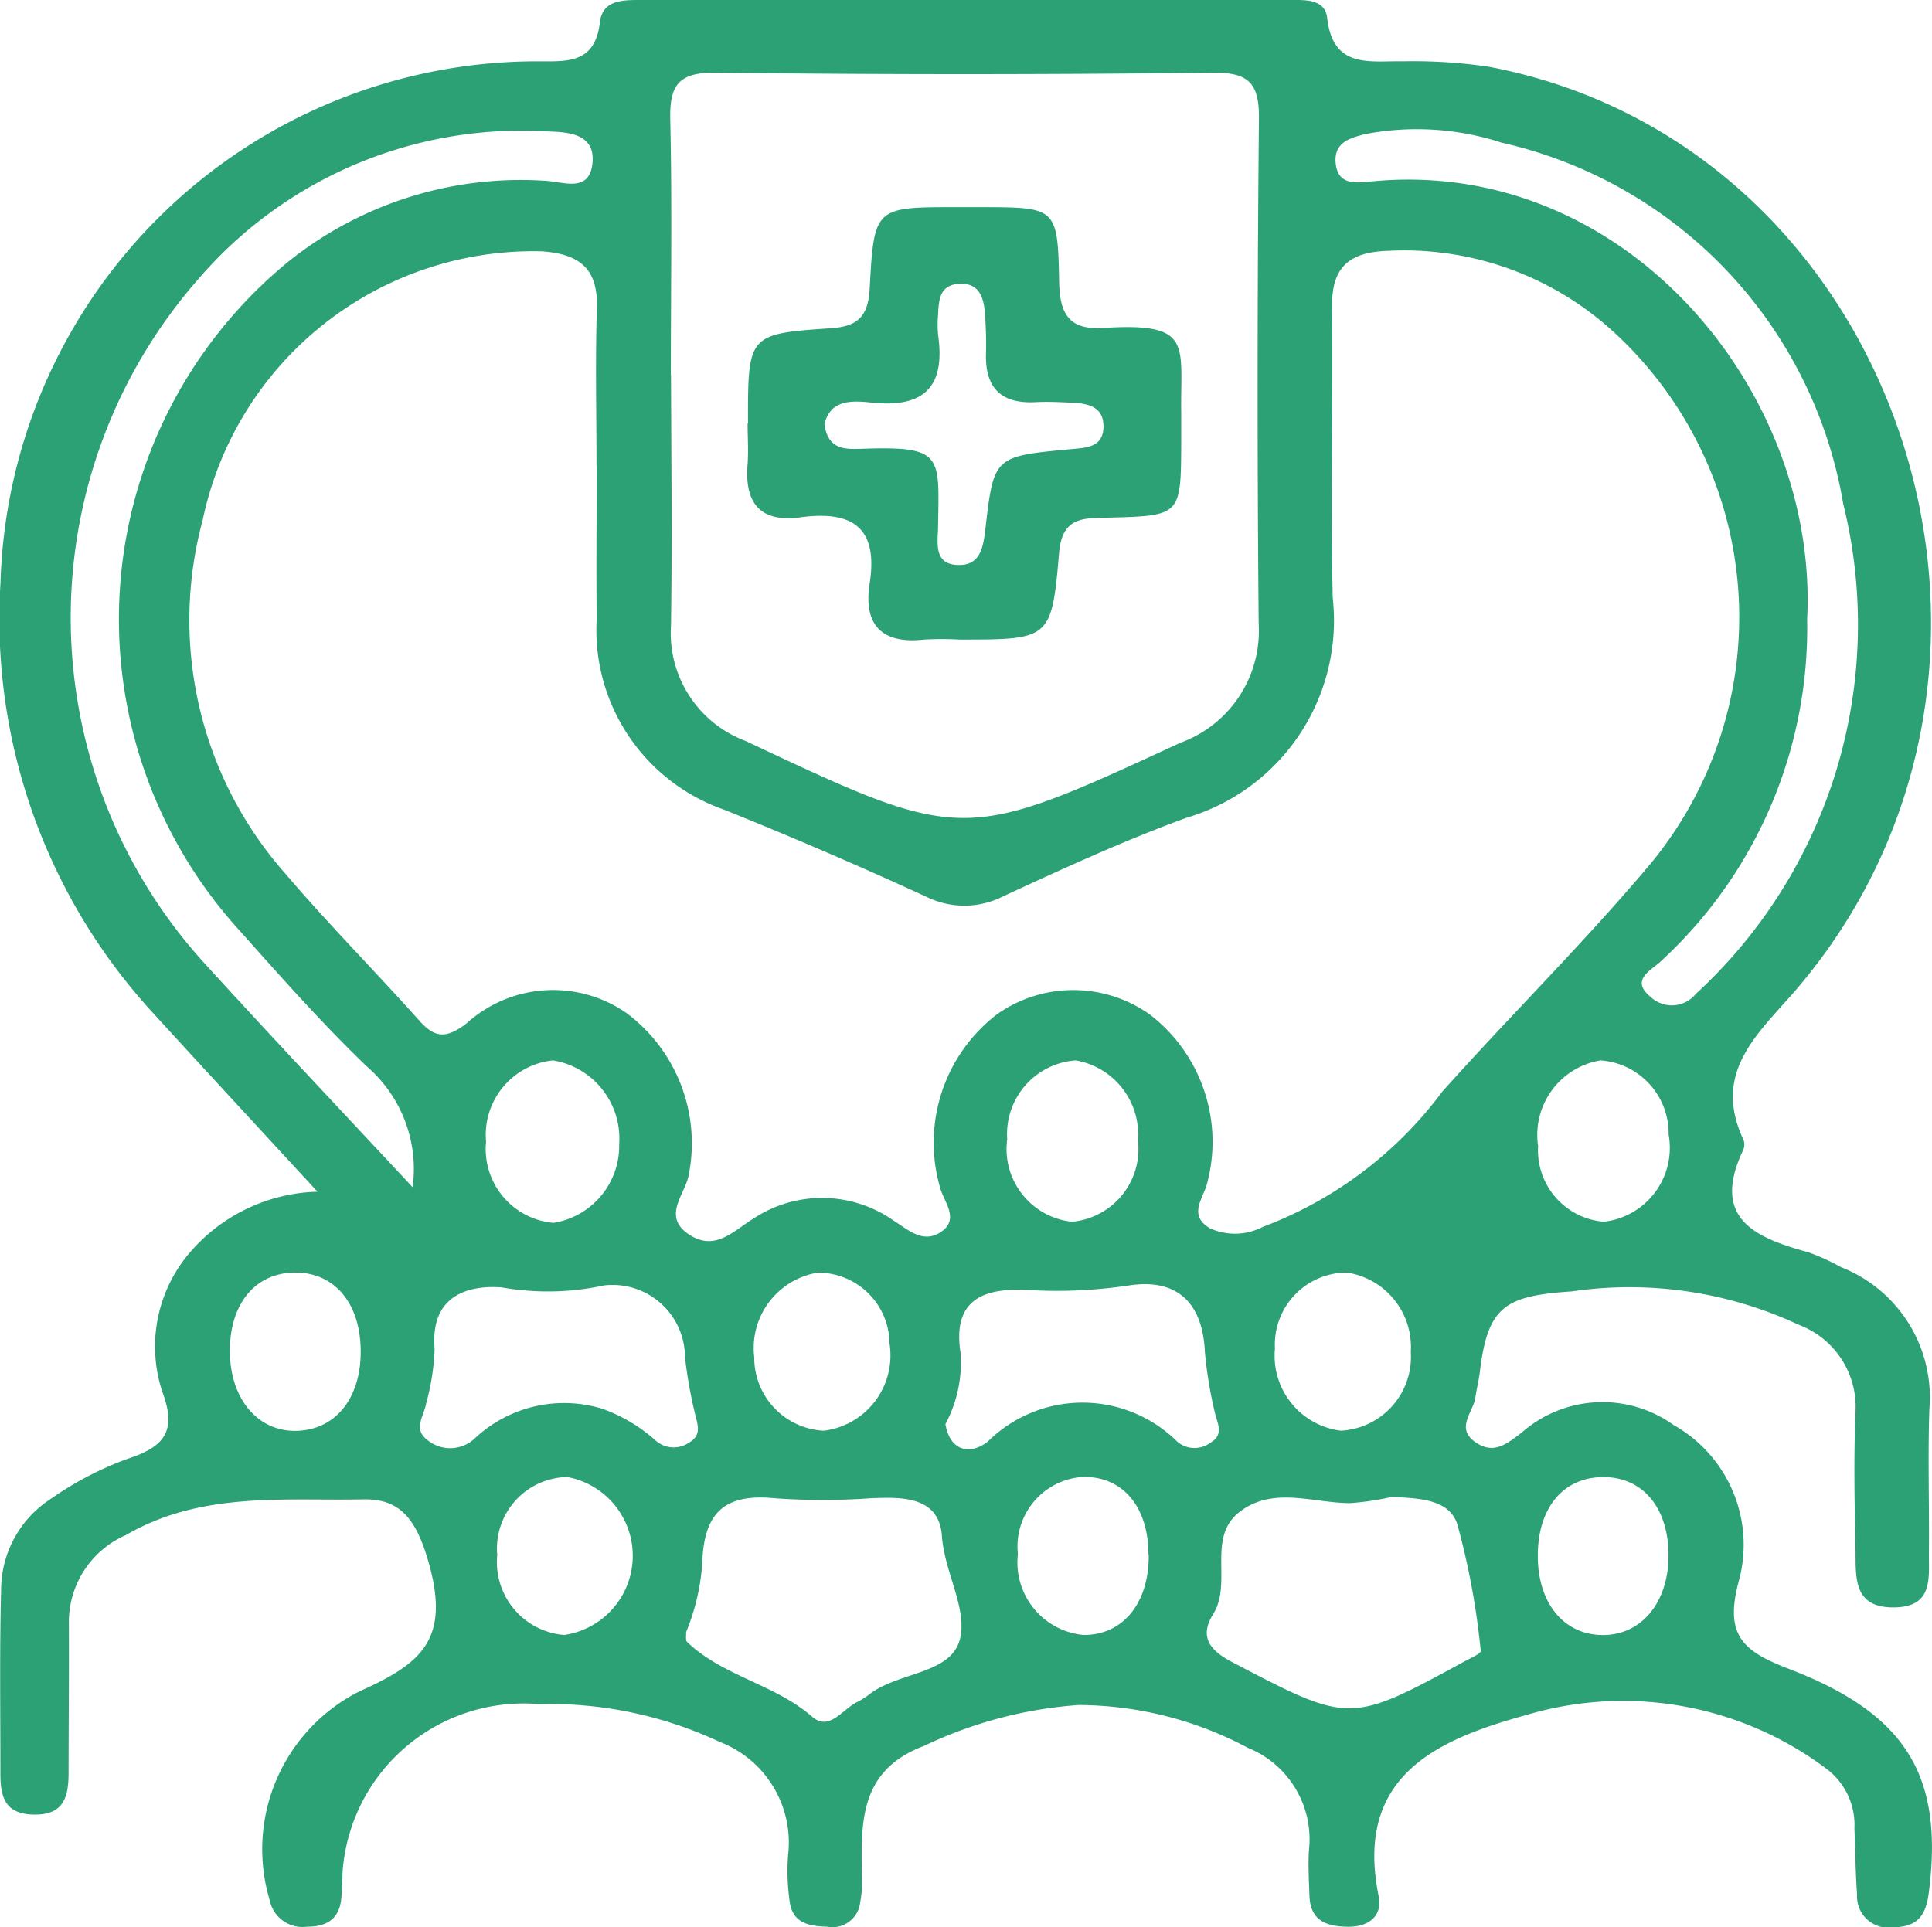 <svg xmlns="http://www.w3.org/2000/svg" xmlns:xlink="http://www.w3.org/1999/xlink" width="34.647" height="34.564" viewBox="0 0 34.647 34.564">
  <defs>
    <clipPath id="clip-path">
      <rect id="Rectangle_65881" data-name="Rectangle 65881" width="34.648" height="34.564" fill="#2ba175"/>
    </clipPath>
  </defs>
  <g id="Group_149524" data-name="Group 149524" clip-path="url(#clip-path)">
    <path id="Path_5417" data-name="Path 5417" d="M18.063,20.438a1.324,1.324,0,0,1,1.229-1.418,1.349,1.349,0,0,1,1.115,1.436,1.309,1.309,0,0,1-1.185,1.458,1.312,1.312,0,0,1-1.16-1.477m9.519.106A1.356,1.356,0,0,1,28.7,19.02a1.313,1.313,0,0,1,1.224,1.331,1.334,1.334,0,0,1-1.163,1.563,1.286,1.286,0,0,1-1.177-1.371M20.6,27.887c.009.863-.461,1.443-1.168,1.439a1.307,1.307,0,0,1-1.178-1.452,1.251,1.251,0,0,1,1.142-1.381c.721-.03,1.2.518,1.2,1.394m9.326-.005c.007.85-.478,1.445-1.176,1.445s-1.177-.572-1.168-1.443c.007-.829.441-1.363,1.126-1.389.729-.027,1.212.522,1.218,1.386M4.123,24.27c-.016-.868.444-1.439,1.163-1.445.691-.005,1.153.517,1.181,1.338.03.868-.412,1.462-1.114,1.5S4.138,25.12,4.123,24.27m4.594-3.79a1.342,1.342,0,0,1,1.2-1.46,1.42,1.42,0,0,1,1.187,1.5,1.4,1.4,0,0,1-1.178,1.414,1.331,1.331,0,0,1-1.21-1.453m.2,7.4a1.284,1.284,0,0,1,1.257-1.388,1.436,1.436,0,0,1-.055,2.833,1.312,1.312,0,0,1-1.2-1.445m15.132-2.219a1.354,1.354,0,0,1-1.186-1.474,1.293,1.293,0,0,1,1.287-1.363A1.35,1.35,0,0,1,25.3,24.247a1.326,1.326,0,0,1-1.244,1.414m-9.39-2.834a1.281,1.281,0,0,1,1.286,1.27,1.362,1.362,0,0,1-1.178,1.565,1.312,1.312,0,0,1-1.248-1.32,1.369,1.369,0,0,1,1.14-1.515m2.29,2.714a2.335,2.335,0,0,0,.268-1.29c-.156-1.023.532-1.147,1.211-1.113a8.7,8.7,0,0,0,1.808-.081c.871-.135,1.324.317,1.364,1.185a7.615,7.615,0,0,0,.175,1.076c.039.2.186.407-.079.562a.475.475,0,0,1-.593-.024,2.414,2.414,0,0,0-3.395,0c-.33.259-.685.16-.761-.317m-6.114-2.484a1.3,1.3,0,0,1,1.444,1.288,8.246,8.246,0,0,0,.173.985c.041.2.153.412-.114.556a.484.484,0,0,1-.592-.052,2.922,2.922,0,0,0-.935-.559,2.341,2.341,0,0,0-2.3.525.641.641,0,0,1-.838.041c-.284-.2-.073-.44-.037-.662a4.2,4.2,0,0,0,.153-.986c-.077-.919.549-1.146,1.2-1.1a4.754,4.754,0,0,0,1.839-.035m1.472,6.216a3.935,3.935,0,0,0,.289-1.235c.027-.9.394-1.253,1.3-1.163a12.132,12.132,0,0,0,1.718,0c.511-.02,1.228-.058,1.279.673.045.652.458,1.3.326,1.845-.157.644-1.109.592-1.629,1a1.407,1.407,0,0,1-.232.145c-.253.131-.488.52-.792.255-.673-.587-1.6-.724-2.243-1.342-.031-.03-.012-.115-.017-.175M24.958,26.85c.44.025,1.019.022,1.174.483a13.436,13.436,0,0,1,.422,2.279c.007.047-.187.131-.292.189-2.062,1.123-2.058,1.114-4.174.007-.4-.211-.581-.454-.333-.854.359-.576-.137-1.4.505-1.858.6-.433,1.3-.134,1.955-.135a4.9,4.9,0,0,0,.742-.111m7.451-15.738c.208-4.106-3.28-8.318-7.837-7.855-.281.029-.585.056-.619-.339-.03-.363.255-.443.53-.512a4.912,4.912,0,0,1,2.447.153,8,8,0,0,1,6.126,6.479,9,9,0,0,1-2.645,8.791.554.554,0,0,1-.814.048c-.376-.31.038-.482.191-.638a8.114,8.114,0,0,0,2.621-6.129M7.4,21.295c-1.265-1.359-2.5-2.663-3.705-3.987A9.205,9.205,0,0,1,3.54,5.025,7.641,7.641,0,0,1,9.8,2.357c.356.012.907.02.82.609-.072.486-.521.295-.83.278A6.663,6.663,0,0,0,5.182,4.684,8.287,8.287,0,0,0,4.269,16.66c.751.842,1.5,1.692,2.313,2.472A2.432,2.432,0,0,1,7.4,21.295M12.03,6.725c0-1.528.024-3.056-.01-4.582-.014-.619.152-.847.817-.839q4.446.053,8.894,0c.628-.007.852.154.846.812q-.045,4.535-.005,9.072a2.133,2.133,0,0,1-1.4,2.133c-3.911,1.807-3.9,1.805-7.8-.03a2.067,2.067,0,0,1-1.339-2.075c.022-1.5.005-2.994,0-4.491M10.7,8.361H10.7c0,.916-.009,1.832,0,2.748a3.413,3.413,0,0,0,2.283,3.413q1.826.734,3.617,1.557A1.539,1.539,0,0,0,18,16.072c1.083-.5,2.167-1,3.284-1.406A3.687,3.687,0,0,0,23.9,10.723c-.039-1.74.008-3.481-.012-5.223-.009-.7.3-.975.987-1a5.56,5.56,0,0,1,4.106,1.494,6.939,6.939,0,0,1,.592,9.53c-1.181,1.4-2.486,2.69-3.708,4.056a7.134,7.134,0,0,1-3.219,2.426,1.084,1.084,0,0,1-.951.024c-.4-.24-.109-.543-.047-.808A2.88,2.88,0,0,0,20.624,18.2a2.368,2.368,0,0,0-2.747-.005,2.9,2.9,0,0,0-1.02,3.1c.065.263.376.584-.007.817-.314.191-.576-.064-.833-.224a2.227,2.227,0,0,0-2.506-.03c-.357.219-.682.592-1.148.289-.5-.325-.08-.717-.014-1.063a2.914,2.914,0,0,0-1.115-2.914,2.308,2.308,0,0,0-2.872.191c-.347.259-.551.271-.837-.048-.793-.889-1.634-1.735-2.406-2.641A6.863,6.863,0,0,1,3.634,9.332,6.06,6.06,0,0,1,9.717,4.508c.666.048,1.009.3.987,1.013-.03.945-.007,1.893-.007,2.84m-5,13.014a3.123,3.123,0,0,0-2.3,1.1,2.587,2.587,0,0,0-.482,2.5c.262.706.021.979-.626,1.191a5.868,5.868,0,0,0-1.373.716A1.946,1.946,0,0,0,.02,28.507c-.029,1.1-.012,2.2-.013,3.3,0,.4.065.725.584.74.573.016.64-.338.639-.775,0-.886.01-1.771.005-2.658a1.7,1.7,0,0,1,1.023-1.58c1.354-.786,2.825-.611,4.263-.64.665-.013.952.365,1.173,1.157.385,1.381-.164,1.8-1.258,2.291a3.172,3.172,0,0,0-1.6,3.738.6.6,0,0,0,.672.478c.363,0,.583-.147.614-.522.013-.152.017-.305.021-.457a3.256,3.256,0,0,1,3.522-3.013,7.192,7.192,0,0,1,3.24.677,1.934,1.934,0,0,1,1.228,2.031,3.842,3.842,0,0,0,.027.822c.047.4.348.453.674.462a.5.5,0,0,0,.592-.439,1.735,1.735,0,0,0,.031-.272c0-1.005-.143-2.059,1.115-2.532a7.694,7.694,0,0,1,2.77-.733,6.5,6.5,0,0,1,3.032.766,1.77,1.77,0,0,1,1.1,1.836c-.018.272,0,.549.009.824.016.444.305.545.683.551s.63-.191.558-.547c-.441-2.165,1.058-2.811,2.638-3.248a6.077,6.077,0,0,1,5.423.985,1.259,1.259,0,0,1,.471,1.047c.016.4.02.793.047,1.189a.563.563,0,0,0,.66.583c.423-.008.573-.209.626-.613.268-2.075-.377-3.2-2.491-4.014-.838-.322-1.19-.6-.907-1.614a2.465,2.465,0,0,0-1.176-2.766,2.19,2.19,0,0,0-2.726.135c-.25.186-.484.4-.814.183-.388-.257-.058-.539-.017-.81.021-.151.06-.3.079-.45.141-1.194.453-1.375,1.652-1.456a7.166,7.166,0,0,1,4.07.6,1.571,1.571,0,0,1,1.016,1.562c-.033.822-.017,1.648,0,2.473.009.48-.054,1.046.7,1.033.707-.01.611-.543.617-.991.008-.855-.021-1.711.008-2.566a2.508,2.508,0,0,0-1.583-2.545,3.937,3.937,0,0,0-.583-.266c-.952-.261-1.76-.6-1.172-1.838a.237.237,0,0,0,.005-.179c-.588-1.249.309-1.943.988-2.747C37.165,11.882,34.045,2.6,26.712,1.2A9.113,9.113,0,0,0,25.163,1.1c-.6-.012-1.257.143-1.363-.779C23.76-.026,23.392,0,23.121,0Q17.3,0,11.478,0c-.31,0-.674,0-.72.4-.086.755-.6.7-1.139.7a9.633,9.633,0,0,0-9.61,9.348,10.445,10.445,0,0,0,2.743,7.73c.939,1.029,1.885,2.05,2.944,3.2" transform="translate(0 0)" fill="#2ba175"/>
    <path id="Path_5418" data-name="Path 5418" d="M11.622,6.725c.11-.457.525-.415.867-.38.936.094,1.3-.306,1.169-1.216a2.019,2.019,0,0,1,0-.367c.012-.25.025-.516.352-.547.371-.035.466.223.487.522a7.154,7.154,0,0,1,.02.731c-.016.617.275.9.892.867.212-.012.427,0,.64.009.289.014.581.064.575.436s-.318.374-.6.4c-1.363.128-1.367.13-1.517,1.424-.038.322-.085.659-.482.653-.462-.008-.369-.414-.367-.7.017-1.258.1-1.435-1.339-1.386-.3.009-.64.041-.7-.452m-1.377-.007c0,.244.017.49,0,.732-.058.7.221,1.055.947.957.919-.124,1.4.17,1.242,1.185-.115.733.206,1.093.974,1.008a5.8,5.8,0,0,1,.64,0c1.622,0,1.65,0,1.784-1.566.056-.645.449-.61.889-.621,1.294-.034,1.294-.038,1.3-1.338,0-.183,0-.365,0-.549C18,5.3,18.242,4.9,16.615,5.005c-.61.038-.776-.257-.786-.825-.025-1.338-.048-1.338-1.385-1.342h-.458c-1.458,0-1.477,0-1.554,1.449-.026.5-.2.69-.7.723-1.486.1-1.485.117-1.483,1.71" transform="translate(3.165 0.878)" fill="#2ba175"/>
  </g>
</svg>
